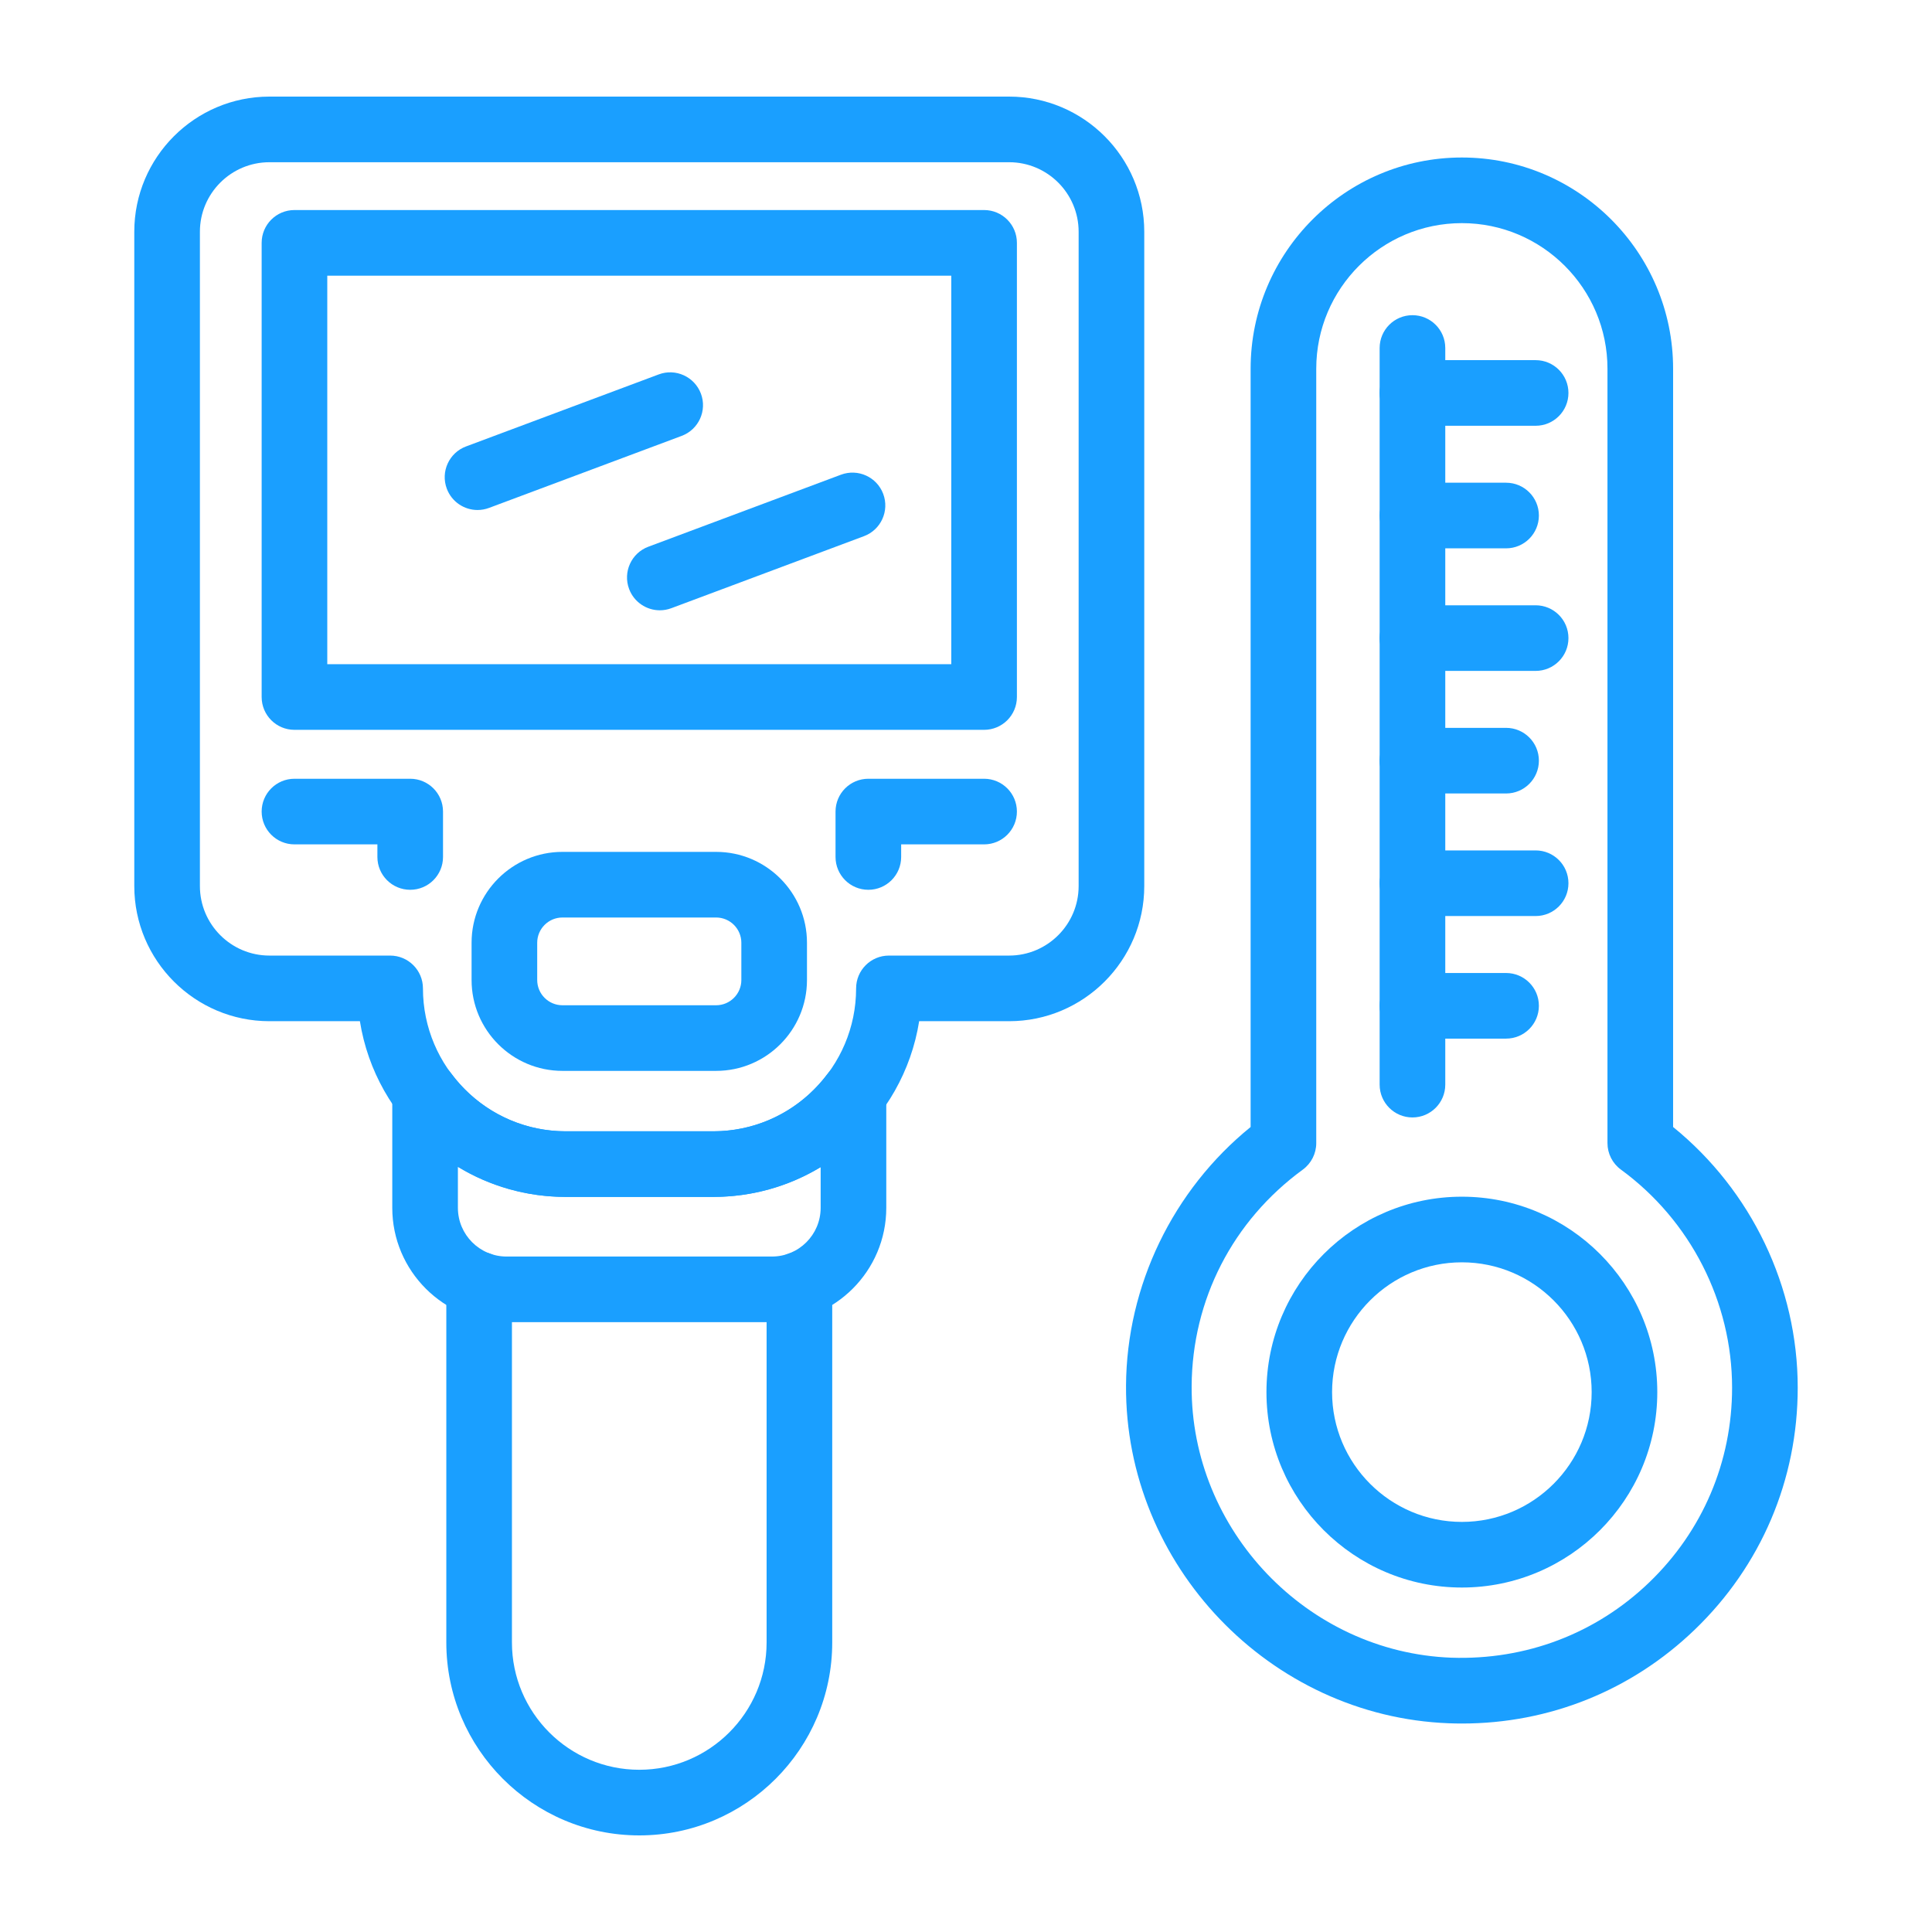 <svg width="512" height="512" viewBox="0 0 512 512" fill="none" xmlns="http://www.w3.org/2000/svg">
<path d="M260.794 193.415H78.037C73.233 193.415 69.341 189.522 69.341 184.719V64.357C69.341 59.554 73.234 55.662 78.037 55.662H260.795C265.599 55.662 269.491 59.555 269.491 64.357V184.719C269.49 189.523 265.598 193.415 260.794 193.415ZM86.732 176.024H252.098V73.053H86.732V176.024Z" fill="#1A9FFF"/>
<path d="M126.549 135.157C123.027 135.157 119.712 132.996 118.404 129.501C116.723 125.004 119.006 119.993 123.506 118.312L174.564 99.226C179.041 97.537 184.068 99.827 185.753 104.327C187.434 108.825 185.152 113.835 180.65 115.516L129.593 134.604C128.591 134.978 127.562 135.157 126.549 135.157Z" fill="#1A9FFF"/>
<path d="M174.862 161.734C171.339 161.734 168.024 159.577 166.716 156.081C165.035 151.581 167.317 146.57 171.814 144.889L222.872 125.798C227.37 124.124 232.38 126.396 234.064 130.897C235.746 135.397 233.463 140.408 228.966 142.089L177.908 161.18C176.904 161.553 175.875 161.734 174.862 161.734Z" fill="#1A9FFF"/>
<path d="M108.71 235.805C103.906 235.805 100.014 231.911 100.014 227.109V223.77H78.037C73.233 223.77 69.341 219.876 69.341 215.074C69.341 210.27 73.234 206.378 78.037 206.378H108.71C113.513 206.378 117.405 210.271 117.405 215.074V227.109C117.405 231.911 113.513 235.805 108.71 235.805Z" fill="#1A9FFF"/>
<path d="M230.122 235.805C225.318 235.805 221.426 231.911 221.426 227.109V215.074C221.426 210.27 225.319 206.378 230.122 206.378H260.794C265.598 206.378 269.49 210.271 269.49 215.074C269.49 219.876 265.598 223.77 260.794 223.77H238.817V227.109C238.817 231.911 234.925 235.805 230.122 235.805Z" fill="#1A9FFF"/>
<path d="M169.414 486.4C141.217 486.4 118.278 463.461 118.278 435.265V340.429C118.278 335.625 122.172 331.733 126.974 331.733C131.777 331.733 135.67 335.626 135.67 340.429V435.265C135.67 453.873 150.806 469.008 169.414 469.008C188.022 469.008 203.158 453.873 203.158 435.265V340.426C203.158 335.623 207.051 331.73 211.853 331.73C216.657 331.73 220.549 335.623 220.549 340.426V435.265C220.549 463.461 197.611 486.4 169.414 486.4Z" fill="#1A9FFF"/>
<path d="M189.777 283.794H149.05C135.775 283.794 124.974 272.993 124.974 259.715V249.837C124.974 236.559 135.776 225.757 149.05 225.757H189.777C203.056 225.757 213.858 236.559 213.858 249.837V259.715C213.857 272.992 203.055 283.794 189.777 283.794ZM149.05 243.148C145.365 243.148 142.365 246.147 142.365 249.836V259.714C142.365 263.403 145.365 266.403 149.05 266.403H189.777C193.466 266.403 196.465 263.403 196.465 259.714V249.836C196.465 246.147 193.466 243.148 189.777 243.148H149.05Z" fill="#1A9FFF"/>
<path d="M387.448 456.752C386.282 456.752 385.114 456.729 383.943 456.684C336.489 454.876 298.122 414.733 298.408 367.202C298.568 340.684 310.833 315.387 331.428 298.665V97.72C331.428 66.854 356.54 41.741 387.411 41.741C418.277 41.741 443.39 66.854 443.39 97.72V298.665C464.148 315.51 476.414 341.009 476.414 367.746C476.414 392.162 466.723 414.937 449.13 431.874C432.387 447.992 410.597 456.752 387.448 456.752ZM387.411 59.133C366.133 59.133 348.819 76.444 348.819 97.72V302.938C348.819 305.713 347.494 308.322 345.256 309.96C326.672 323.54 315.938 344.444 315.798 367.305C315.568 405.552 346.434 437.853 384.601 439.306C404.319 439.978 422.917 432.965 437.068 419.343C451.226 405.715 459.021 387.389 459.021 367.746C459.021 345.042 448.008 323.438 429.564 309.96C427.322 308.322 425.997 305.714 425.997 302.938V97.72C425.998 76.444 408.688 59.133 387.411 59.133Z" fill="#1A9FFF"/>
<path d="M374.315 296.135C369.512 296.135 365.619 292.241 365.619 287.439V92.221C365.619 87.418 369.512 83.526 374.315 83.526C379.119 83.526 383.011 87.418 383.011 92.221V287.439C383.012 292.242 379.119 296.135 374.315 296.135Z" fill="#1A9FFF"/>
<path d="M387.411 420.712C358.854 420.712 335.623 397.482 335.623 368.925C335.623 340.367 358.855 317.137 387.411 317.137C415.968 317.137 439.199 340.367 439.199 368.925C439.199 397.482 415.967 420.712 387.411 420.712ZM387.411 334.529C368.443 334.529 353.015 349.957 353.015 368.925C353.015 387.892 368.443 403.321 387.411 403.321C406.378 403.321 421.806 387.892 421.806 368.925C421.806 349.957 406.377 334.529 387.411 334.529Z" fill="#1A9FFF"/>
<path d="M399.126 275.245H374.316C369.513 275.245 365.62 271.352 365.62 266.549C365.62 261.746 369.513 257.854 374.316 257.854H399.126C403.929 257.854 407.822 261.746 407.822 266.549C407.821 271.352 403.929 275.245 399.126 275.245Z" fill="#1A9FFF"/>
<path d="M406.959 242.761H374.315C369.512 242.761 365.619 238.867 365.619 234.065C365.619 229.261 369.512 225.369 374.315 225.369H406.959C411.762 225.369 415.655 229.261 415.655 234.065C415.655 238.869 411.762 242.761 406.959 242.761Z" fill="#1A9FFF"/>
<path d="M399.126 210.281H374.316C369.513 210.281 365.62 206.388 365.62 201.585C365.62 196.781 369.513 192.889 374.316 192.889H399.126C403.929 192.889 407.822 196.781 407.822 201.585C407.822 206.388 403.929 210.281 399.126 210.281Z" fill="#1A9FFF"/>
<path d="M406.959 177.797H374.315C369.512 177.797 365.619 173.905 365.619 169.101C365.619 164.298 369.512 160.406 374.315 160.406H406.959C411.762 160.406 415.655 164.299 415.655 169.101C415.655 173.904 411.762 177.797 406.959 177.797Z" fill="#1A9FFF"/>
<path d="M399.126 145.317H374.316C369.513 145.317 365.62 141.425 365.62 136.621C365.62 131.818 369.513 127.925 374.316 127.925H399.126C403.929 127.925 407.822 131.819 407.822 136.621C407.821 141.425 403.929 145.317 399.126 145.317Z" fill="#1A9FFF"/>
<path d="M406.959 112.834H374.315C369.512 112.834 365.619 108.94 365.619 104.138C365.619 99.335 369.512 95.442 374.315 95.442H406.959C411.762 95.442 415.655 99.334 415.655 104.138C415.655 108.941 411.762 112.834 406.959 112.834Z" fill="#1A9FFF"/>
<path d="M189.004 317.195H149.961C122.444 317.195 99.559 296.985 95.377 270.629H71.399C51.654 270.629 35.587 254.562 35.587 234.816V61.412C35.587 41.666 51.654 25.6 71.399 25.6H267.429C287.175 25.6 303.241 41.666 303.241 61.412V234.815C303.241 254.561 287.175 270.628 267.429 270.628H243.587C239.405 296.984 216.521 317.195 189.004 317.195ZM71.399 42.992C61.242 42.992 52.978 51.256 52.978 61.413V234.816C52.978 244.973 61.242 253.237 71.399 253.237H103.39C108.193 253.237 112.086 257.129 112.086 261.933C112.086 282.816 129.077 299.804 149.961 299.804H189.004C209.887 299.804 226.877 282.816 226.877 261.933C226.877 257.129 230.77 253.237 235.573 253.237H267.429C277.585 253.237 285.849 244.973 285.849 234.816V61.412C285.849 51.255 277.585 42.991 267.429 42.991L71.399 42.992Z" fill="#1A9FFF"/>
<path d="M204.573 350.388H134.253C117.548 350.388 103.957 336.798 103.957 320.092V289.718C103.957 285.971 106.358 282.646 109.915 281.464C113.471 280.282 117.378 281.515 119.622 284.517C126.868 294.232 137.924 299.803 149.959 299.803H189.002C200.963 299.803 211.982 294.286 219.234 284.663C221.486 281.68 225.395 280.475 228.935 281.65C232.481 282.839 234.873 286.158 234.873 289.897V320.091C234.873 336.798 221.279 350.388 204.573 350.388ZM121.349 309.233V320.092C121.349 327.209 127.137 332.996 134.253 332.996H204.573C211.69 332.996 217.481 327.208 217.481 320.092V309.31C209.023 314.426 199.25 317.194 189.002 317.194H149.959C139.648 317.195 129.834 314.403 121.349 309.233Z" fill="#1A9FFF"/>
</svg>
